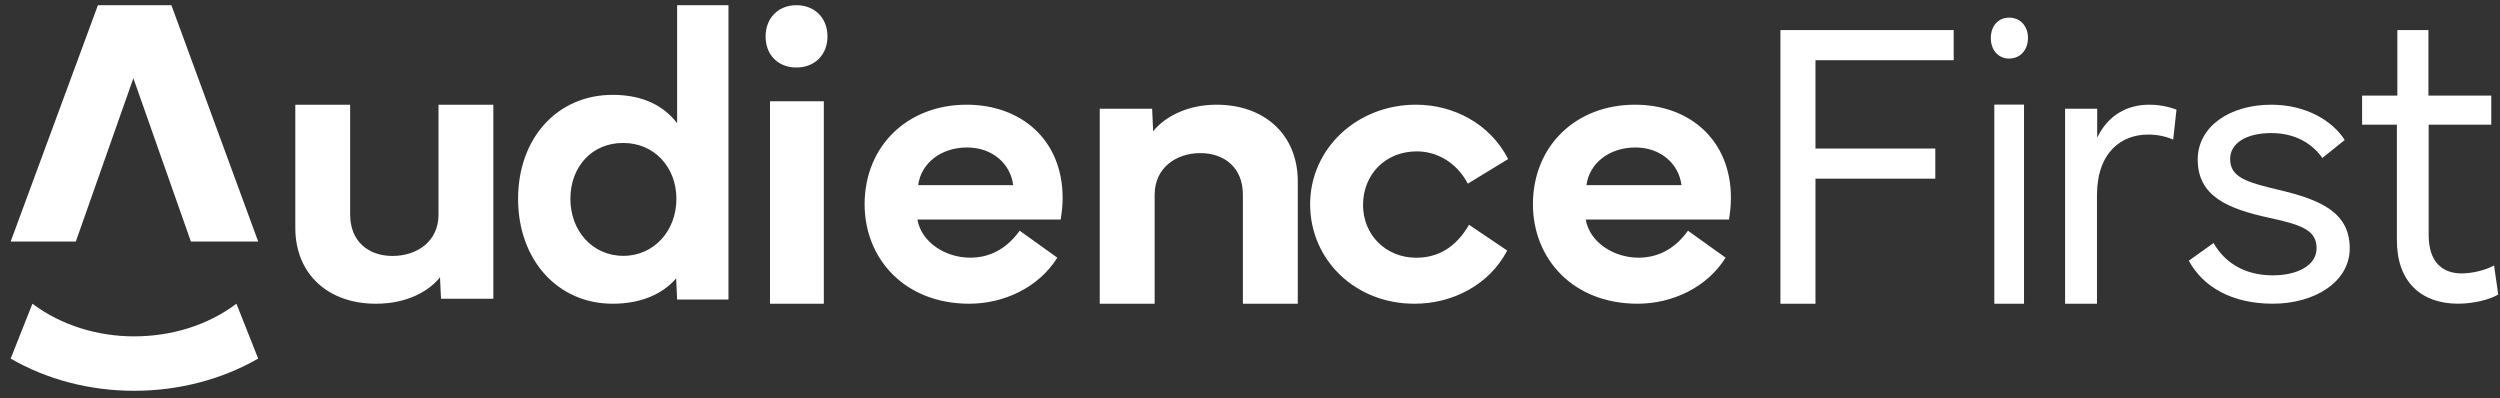 <svg width="201" height="32" viewBox="0 0 201 32" fill="none" xmlns="http://www.w3.org/2000/svg">
<rect x="0" y="0" width="201" height="32" fill="#333333" stroke="none"/>
<g clip-path="url(#clip0_409_1132)">
<path d="M6.096 19.419L10.723 6.289L15.348 19.419H20.758L13.781 0.418H7.874L0.858 19.419H6.096Z" fill="white"/>
<path d="M19.009 24.419C16.663 26.187 13.721 27.044 10.778 27.044C7.876 27.044 4.934 26.169 2.607 24.419L0.858 28.83C3.76 30.509 7.2 31.419 10.778 31.419C14.376 31.419 17.836 30.508 20.758 28.83L19.009 24.419Z" fill="white"/>
<path d="M23.743 18.318V8.418H28.151V17.254C28.151 19.42 29.641 20.579 31.552 20.579C33.526 20.579 35.256 19.42 35.256 17.254V8.418H39.664V24.018H35.457L35.377 22.29C34.511 23.392 32.74 24.419 30.245 24.419C26.44 24.437 23.743 22.081 23.743 18.318ZM49.261 7.626C51.784 7.626 53.409 8.569 54.441 9.904V0.418H58.569V24.084H54.44L54.364 22.375C53.314 23.613 51.573 24.419 49.261 24.419C44.808 24.419 41.654 20.863 41.654 15.992C41.654 11.102 44.808 7.626 49.261 7.626ZM45.859 15.992C45.859 18.547 47.617 20.57 50.121 20.57C52.587 20.57 54.383 18.547 54.383 15.992C54.383 13.421 52.587 11.495 50.121 11.495C47.617 11.476 45.859 13.38 45.859 15.992ZM64.032 0.418C65.488 0.418 66.529 1.428 66.529 2.933C66.529 4.398 65.507 5.428 64.032 5.428C62.557 5.428 61.554 4.418 61.554 2.933C61.554 1.448 62.577 0.418 64.032 0.418ZM61.908 24.419V8.141H66.235V24.419H61.908ZM69.514 16.399C69.534 11.709 72.985 8.418 77.717 8.418C82.1 8.418 85.435 11.241 85.435 15.913C85.435 16.474 85.377 17.053 85.28 17.652H73.761C74.072 19.465 75.991 20.717 78.008 20.717C79.578 20.717 80.936 20.008 81.983 18.549L85.008 20.717C83.516 23.11 80.722 24.419 77.93 24.419C72.792 24.419 69.514 20.867 69.514 16.399ZM81.46 14.886C81.246 13.165 79.792 11.857 77.756 11.857C75.642 11.857 74.052 13.129 73.819 14.886H81.46ZM88.42 24.419V8.742H92.632L92.712 10.555C93.58 9.467 95.353 8.418 97.812 8.418C101.641 8.418 104.341 10.803 104.341 14.579V24.419H99.928V15.646C99.928 13.473 98.436 12.309 96.502 12.309C94.567 12.309 92.834 13.492 92.834 15.646V24.419H88.42ZM105.335 16.428C105.335 11.947 109.102 8.418 113.839 8.418C116.829 8.418 119.78 9.912 121.256 12.787L118.013 14.767C117.082 12.992 115.451 12.171 113.917 12.171C111.354 12.171 109.588 14.056 109.588 16.483C109.588 18.873 111.412 20.721 113.859 20.721C115.586 20.721 117.023 19.937 118.111 18.072L121.178 20.143C119.723 22.944 116.732 24.419 113.742 24.419C108.966 24.437 105.335 20.89 105.335 16.428ZM123.246 16.399C123.266 11.709 126.717 8.418 131.449 8.418C135.831 8.418 139.166 11.241 139.166 15.913C139.166 16.474 139.108 17.053 139.011 17.652H127.493C127.803 19.465 129.723 20.717 131.739 20.717C133.31 20.717 134.668 20.008 135.714 18.549L138.739 20.717C137.247 23.11 134.454 24.419 131.662 24.419C126.523 24.419 123.246 20.867 123.246 16.399ZM135.191 14.886C134.977 13.165 133.523 11.857 131.488 11.857C129.373 11.857 127.783 13.129 127.55 14.886H135.191Z" fill="white"/>
<path d="M157.077 2.418V4.841H145.964V11.941H155.598V14.365H145.964V24.418H143.146V2.418H157.077ZM161.537 1.418C162.415 1.418 163.048 2.08 163.048 3.054C163.048 4.028 162.415 4.709 161.537 4.709C160.659 4.709 160.062 4.028 160.062 3.054C160.062 2.08 160.659 1.418 161.537 1.418ZM162.731 8.429V24.418H160.343V8.41H162.731V8.429ZM166.033 24.418V8.742H168.615V11.069C169.482 9.257 171.027 8.418 172.8 8.418C173.895 8.418 174.704 8.704 174.988 8.818L174.724 11.221C174.079 10.948 173.386 10.812 172.686 10.821C170.613 10.821 168.597 12.194 168.597 15.703V24.418H166.033ZM177.971 19.539C178.84 21.072 180.424 22.138 182.721 22.138C184.786 22.138 186.253 21.297 186.253 19.969C186.253 18.549 185.173 18.1 182.489 17.521C179.11 16.791 176.697 15.782 176.697 12.829C176.697 10.138 179.322 8.418 182.604 8.418C185.462 8.418 187.585 9.764 188.513 11.259L186.716 12.699C185.964 11.633 184.651 10.699 182.604 10.699C180.597 10.699 179.303 11.521 179.303 12.773C179.303 14.25 180.576 14.643 183.261 15.278C186.677 16.082 188.918 17.128 188.918 19.969C188.918 22.679 186.08 24.418 182.74 24.418C179.458 24.418 177.122 23.072 175.982 20.96L177.971 19.539ZM189.913 10.024V7.688H192.746V2.418H195.245V7.688H200.298V10.024H195.264V18.888C195.264 21.044 196.346 21.982 197.912 21.982C198.751 21.982 199.795 21.742 200.522 21.344L200.858 23.678C200.206 24.078 198.882 24.417 197.633 24.417C194.686 24.417 192.71 22.68 192.71 19.327V10.023L189.913 10.024Z" fill="white"/>
</g>
<defs>
<clipPath id="clip0_409_1132">
<rect width="200" height="31" fill="white" transform="translate(0.858 0.418)"/>
</clipPath>
</defs>
</svg>
